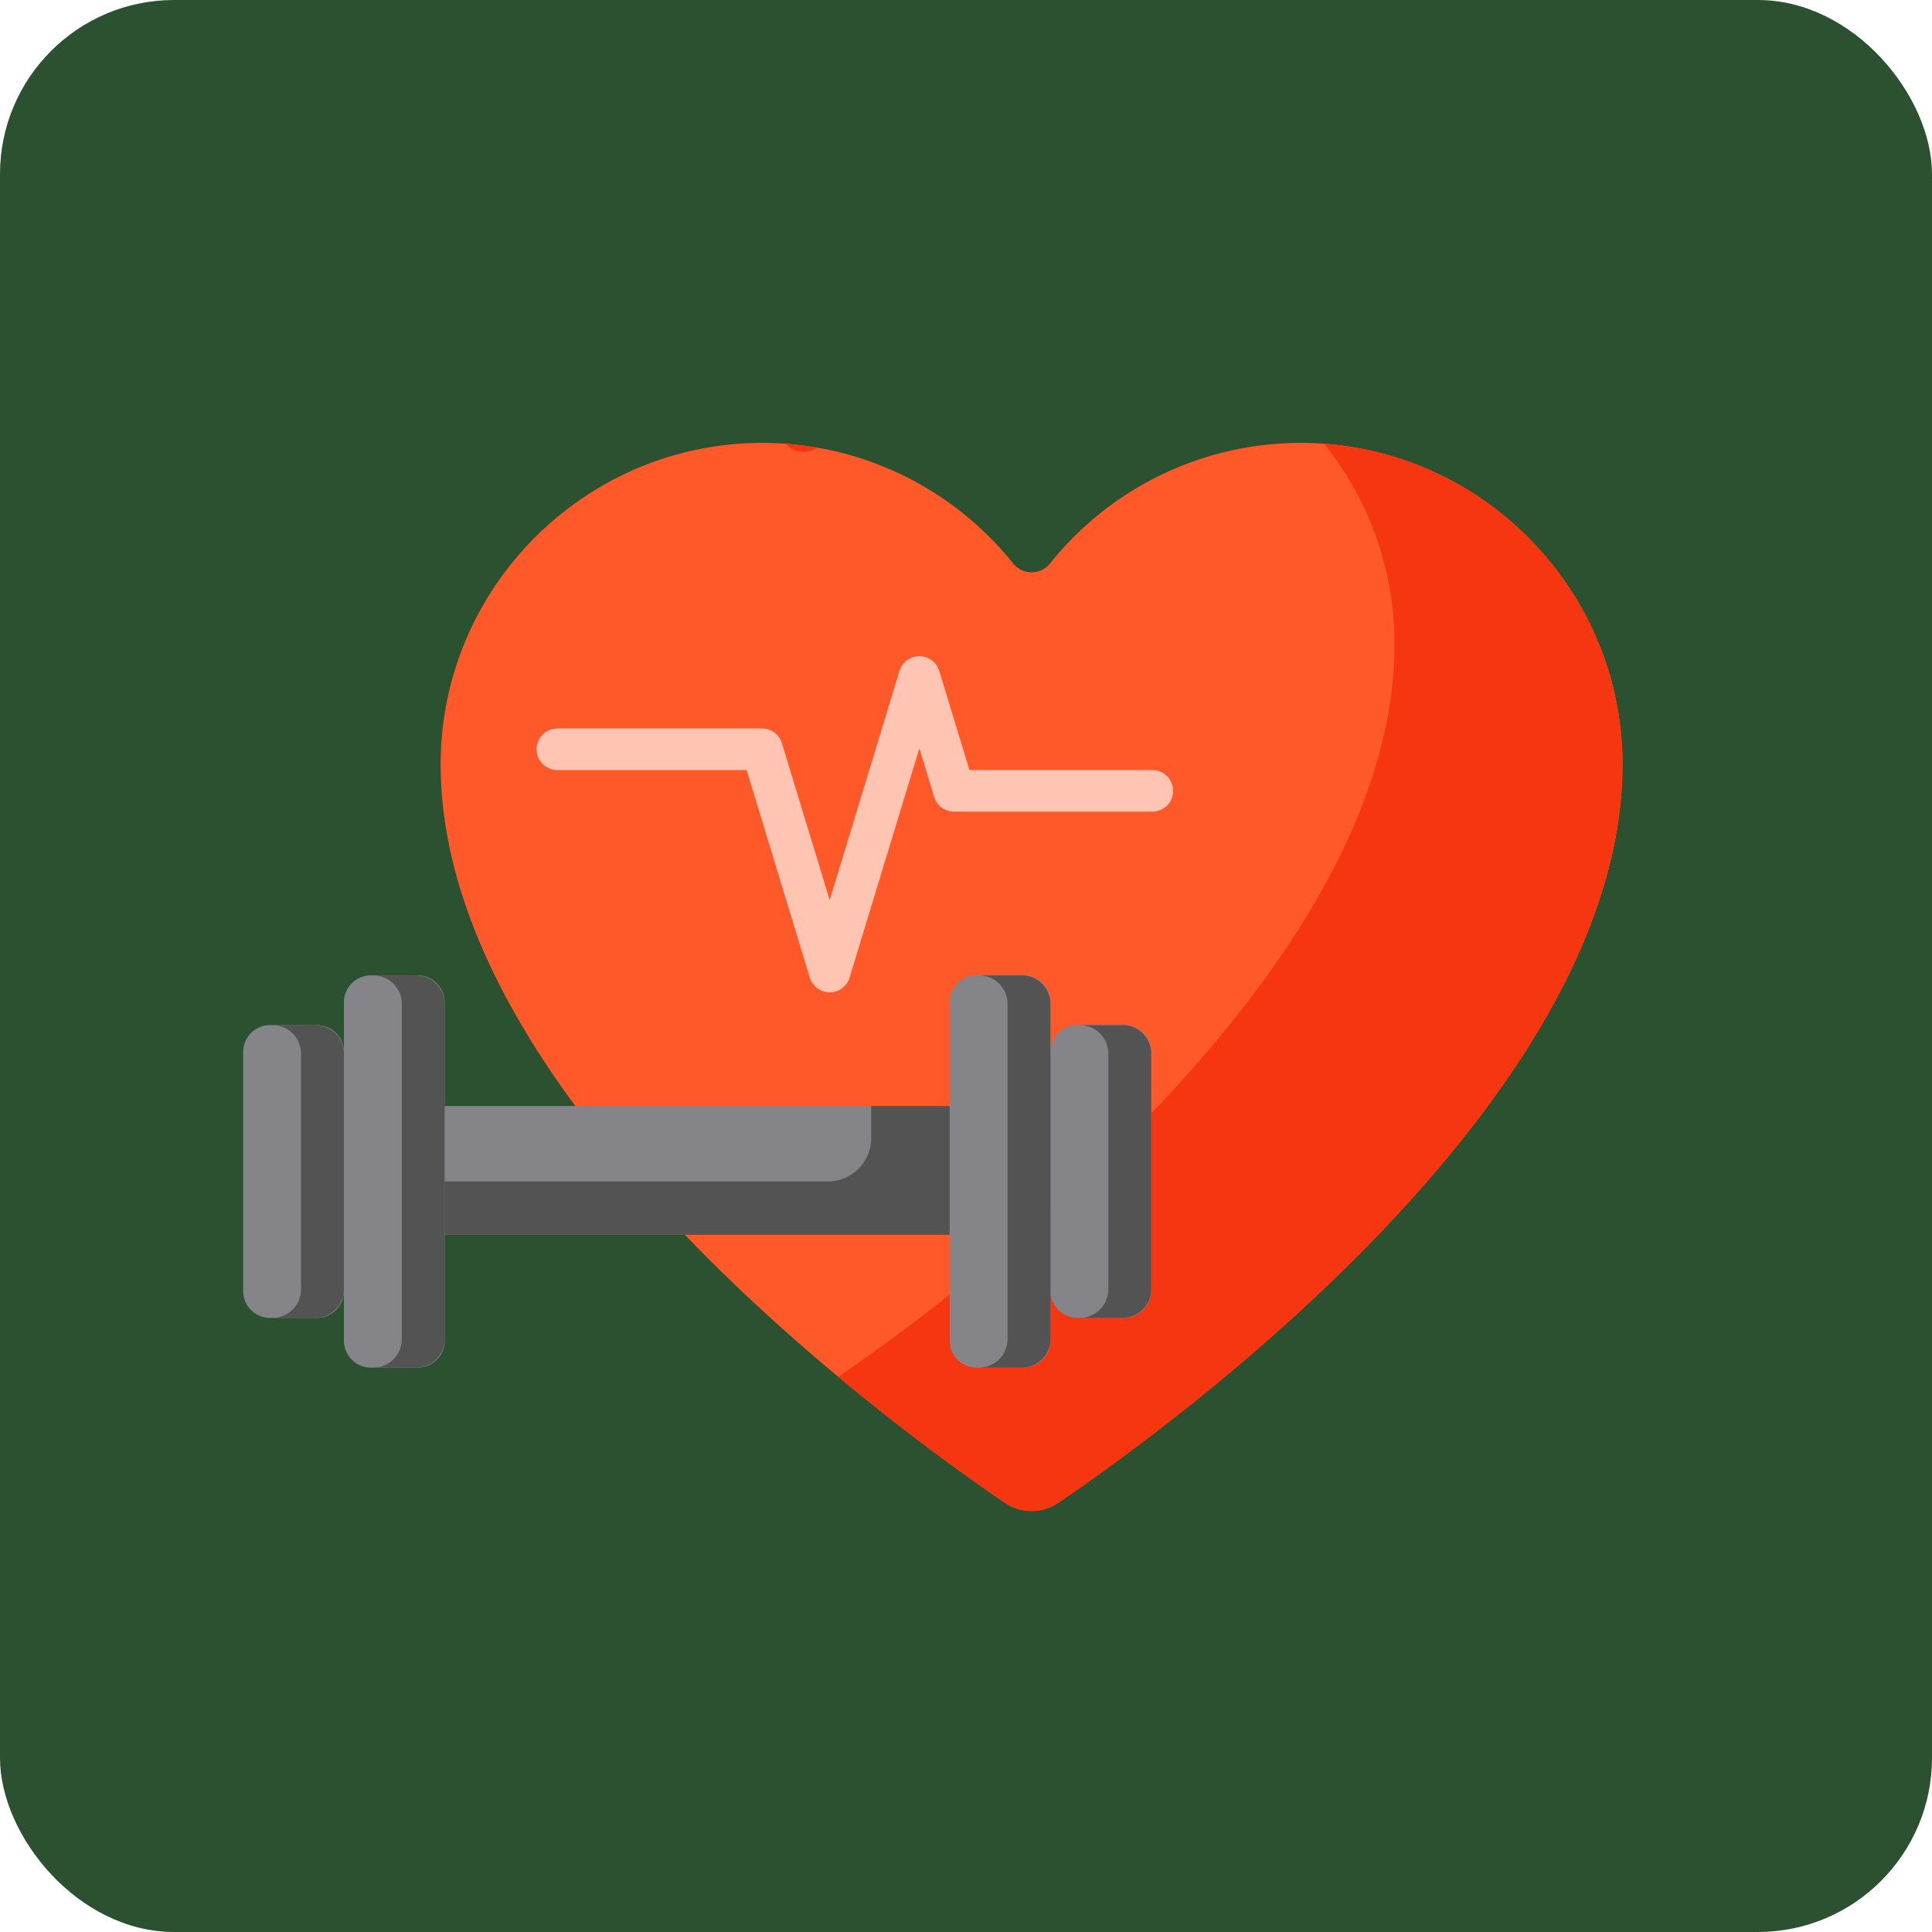 <svg id="Layer_1" data-name="Layer 1" xmlns="http://www.w3.org/2000/svg" viewBox="0 0 760 760">
  <rect width="760" height="760" rx="68.5" style="fill: #2c5131"/>
  <g>
    <path d="M511.6,175.15a126.17,126.17,0,0,0-98.5,47.4,9.36,9.36,0,0,1-14.59,0,126.17,126.17,0,0,0-98.5-47.4c-69.54-.1-126.53,56.66-126.66,126.21-.24,131.16,176.47,259.78,221.91,290.69a18.76,18.76,0,0,0,21.1,0c45.44-30.91,222.14-159.53,221.9-290.69C638.13,231.81,581.15,175.05,511.6,175.15Z" transform="translate(-0.01 -0.92)" style="fill: #ff592a"/>
    <path d="M309.14,175.5a9.35,9.35,0,0,0,12.3,1.49Q315.38,176,309.14,175.5Z" transform="translate(-0.01 -0.92)" style="fill: #f63511"/>
    <path d="M520.9,175.48A125.72,125.72,0,0,1,548.59,254c.24,128.37-169,254.29-218.81,288.56,27.88,23.22,52.25,40.52,65.48,49.52a18.76,18.76,0,0,0,21.1,0c45.44-30.91,222.14-159.53,221.9-290.69C638.14,234.94,586.16,180.19,520.9,175.48Z" transform="translate(-0.01 -0.92)" style="fill: #f63511"/>
    <path d="M326.39,391.29a8.19,8.19,0,0,1-7.83-5.8l-24.85-81.65H219.27a8.18,8.18,0,1,1,0-16.36h80.5a8.18,8.18,0,0,1,7.83,5.8L326.39,355l27.44-90.16a8.19,8.19,0,0,1,15.66,0l11.87,39h71.95a8.18,8.18,0,1,1,0,16.36h-78a8.19,8.19,0,0,1-7.83-5.8l-5.81-19.11-27.44,90.16A8.19,8.19,0,0,1,326.39,391.29Z" transform="translate(-0.01 -0.92)" style="fill: #ffc5b2"/>
    <path d="M158.75,436h231v50.63h-231Z" transform="translate(-0.01 -0.92)" style="fill: #848489"/>
    <path d="M342.72,436v12.65a17,17,0,0,1-17,17h-167v21h231V436Z" transform="translate(-0.01 -0.92)" style="fill: #545353"/>
    <g>
      <path d="M402.61,538.91H384.17a10.61,10.61,0,0,1-10.6-10.6V395.2a10.6,10.6,0,0,1,10.6-10.6h18.44a10.59,10.59,0,0,1,10.6,10.6V528.31A10.6,10.6,0,0,1,402.61,538.91Z" transform="translate(-0.01 -0.92)" style="fill: #848489"/>
      <path d="M442.26,519.35H423.81a10.6,10.6,0,0,1-10.6-10.6v-94a10.6,10.6,0,0,1,10.6-10.6h18.45a10.6,10.6,0,0,1,10.59,10.6v94A10.6,10.6,0,0,1,442.26,519.35Z" transform="translate(-0.01 -0.92)" style="fill: #848489"/>
      <path d="M145.9,384.6h18.44a10.59,10.59,0,0,1,10.6,10.6V528.31a10.6,10.6,0,0,1-10.6,10.6H145.9a10.61,10.61,0,0,1-10.6-10.6V395.2A10.6,10.6,0,0,1,145.9,384.6Z" transform="translate(-0.01 -0.92)" style="fill: #848489"/>
      <path d="M106.26,404.16H124.7a10.61,10.61,0,0,1,10.6,10.6v94a10.61,10.61,0,0,1-10.6,10.6H106.26a10.6,10.6,0,0,1-10.6-10.6v-94A10.6,10.6,0,0,1,106.26,404.16Z" transform="translate(-0.01 -0.92)" style="fill: #848489"/>
    </g>
    <path d="M402,384.6H385.11a11.24,11.24,0,0,1,11.24,11.24V527.67a11.24,11.24,0,0,1-11.24,11.24H402a11.24,11.24,0,0,0,11.24-11.24V395.84A11.24,11.24,0,0,0,402,384.6Z" transform="translate(-0.01 -0.92)" style="fill: #545353"/>
    <path d="M441.61,404.16H424.75A11.25,11.25,0,0,1,436,415.4v92.71a11.25,11.25,0,0,1-11.24,11.24h16.86a11.24,11.24,0,0,0,11.24-11.24V415.4A11.24,11.24,0,0,0,441.61,404.16Z" transform="translate(-0.01 -0.92)" style="fill: #545353"/>
    <path d="M163.7,384.6H146.84a11.23,11.23,0,0,1,11.23,11.24V527.67a11.23,11.23,0,0,1-11.23,11.24H163.7a11.24,11.24,0,0,0,11.24-11.24V395.84A11.24,11.24,0,0,0,163.7,384.6Z" transform="translate(-0.01 -0.92)" style="fill: #545353"/>
    <path d="M124.06,404.16H107.19a11.24,11.24,0,0,1,11.24,11.24v92.71a11.24,11.24,0,0,1-11.24,11.24h16.87a11.24,11.24,0,0,0,11.24-11.24V415.4A11.24,11.24,0,0,0,124.06,404.16Z" transform="translate(-0.01 -0.92)" style="fill: #545353"/>
  </g>
</svg>
